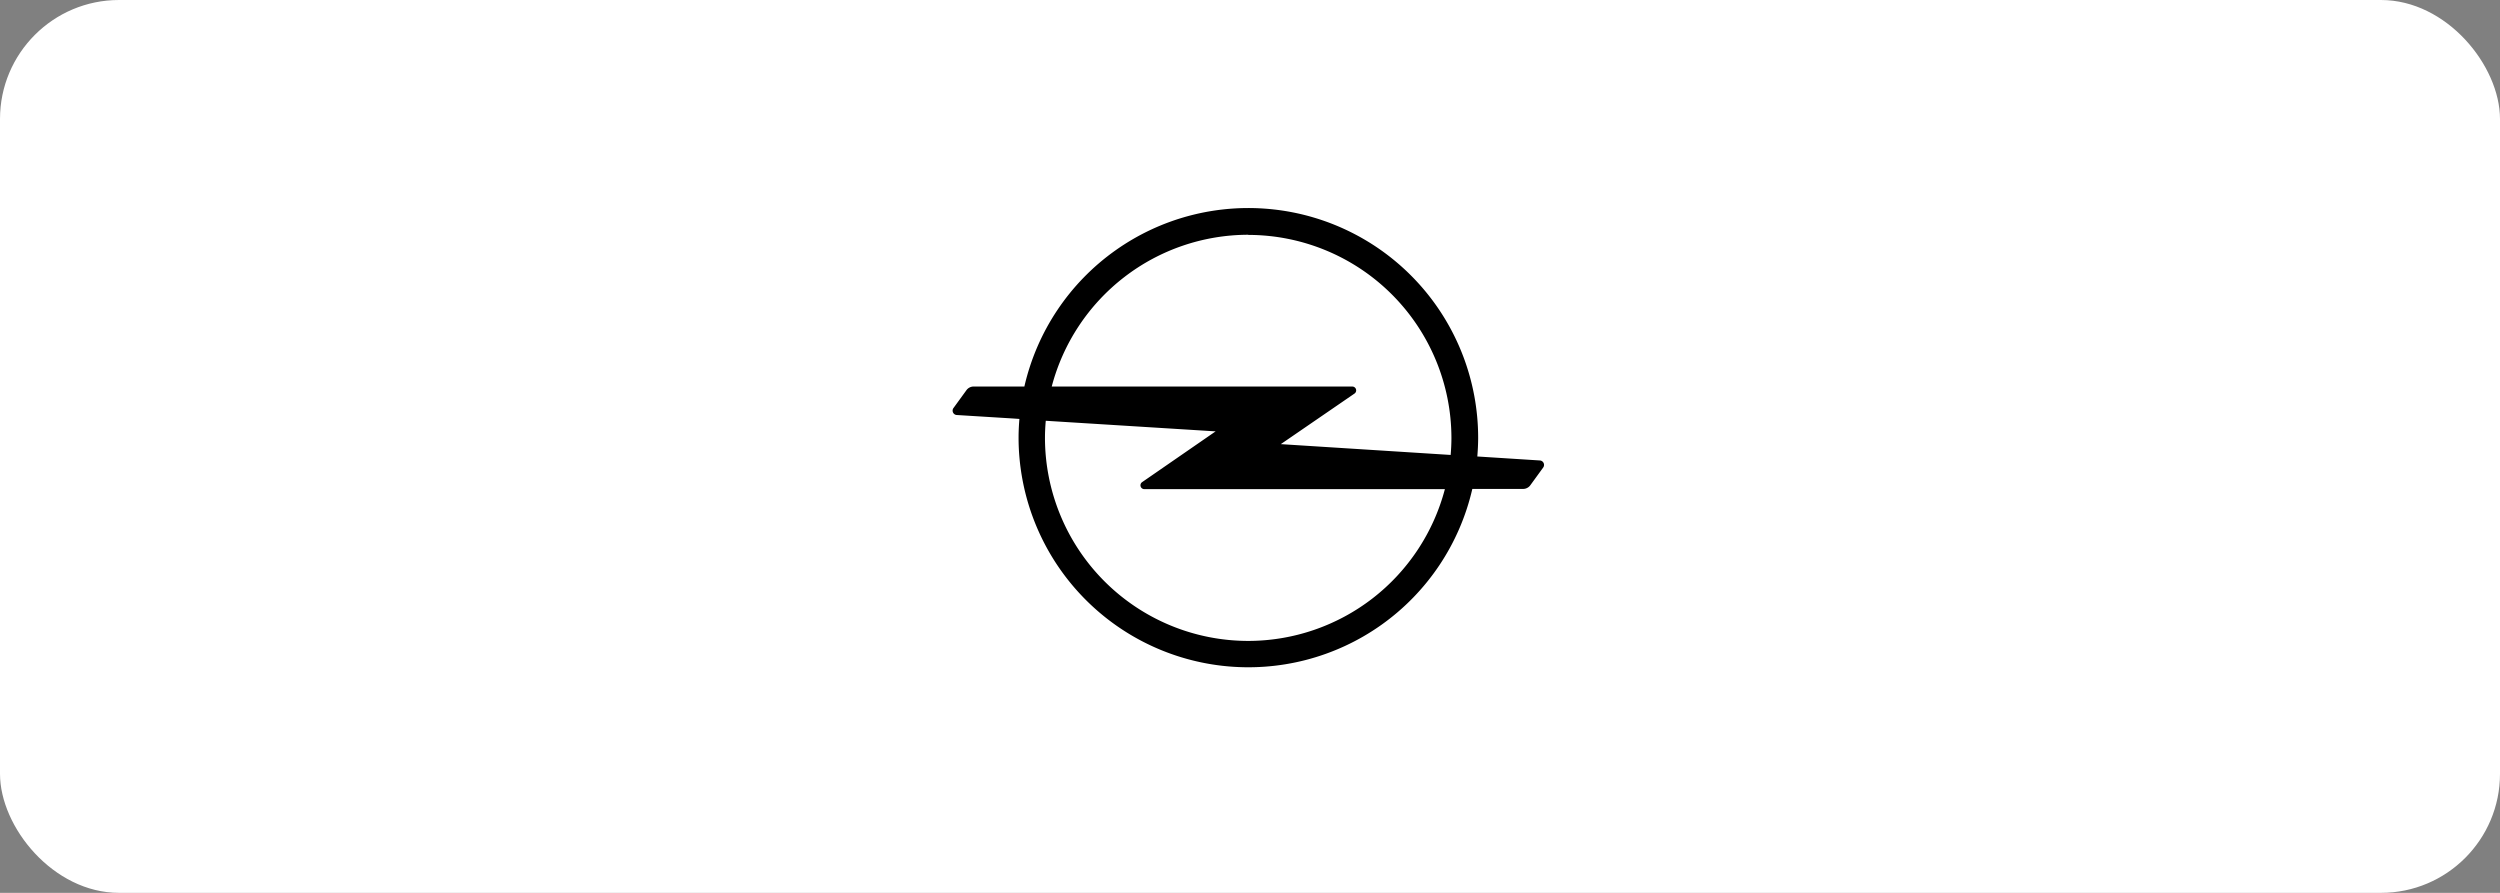 <svg xmlns="http://www.w3.org/2000/svg" width="84" height="30" viewBox="0 0 84 30">
  <rect x="0" y="0" width="84" height="30" fill="#808080" stroke="none"/>
  <g id="opel-logo" transform="translate(-667 -4153)">
    <rect id="Rectangle_7473" data-name="Rectangle 7473" width="84" height="30" rx="4" transform="translate(667 4153)" fill="#fff"/>
    <g id="Opel_Logo_2021" transform="translate(699 4160)">
      <g id="Group_5940" data-name="Group 5940" transform="translate(0 0)">
        <path id="Path_10643" data-name="Path 10643" d="M1066.4,1316.246a6.832,6.832,0,0,1-6.827-6.821c0-.194.01-.386.027-.576l5.707.356-2.47,1.706a.129.129,0,0,0,.073.235h10.1a6.84,6.84,0,0,1-6.607,5.1m0-13.642a6.831,6.831,0,0,1,6.827,6.821c0,.193-.01.384-.026.572h0l-5.707-.363,2.477-1.7a.127.127,0,0,0,.055-.105.129.129,0,0,0-.129-.13h-10.1a6.838,6.838,0,0,1,6.606-5.1m9.787,7.583-1.868-.119-.225-.014c.016-.208.028-.417.028-.629a7.721,7.721,0,0,0-15.247-1.722h-1.706a.3.3,0,0,0-.236.117l-.436.6a.148.148,0,0,0,.118.241l1.86.115.233.016c-.017.208-.028.418-.028.631a7.721,7.721,0,0,0,15.246,1.721h1.707a.3.3,0,0,0,.236-.116l.436-.6a.15.15,0,0,0-.118-.241" transform="translate(-1056.462 -1301.711)"/>
      </g>
    </g>
  </g>
</svg>
